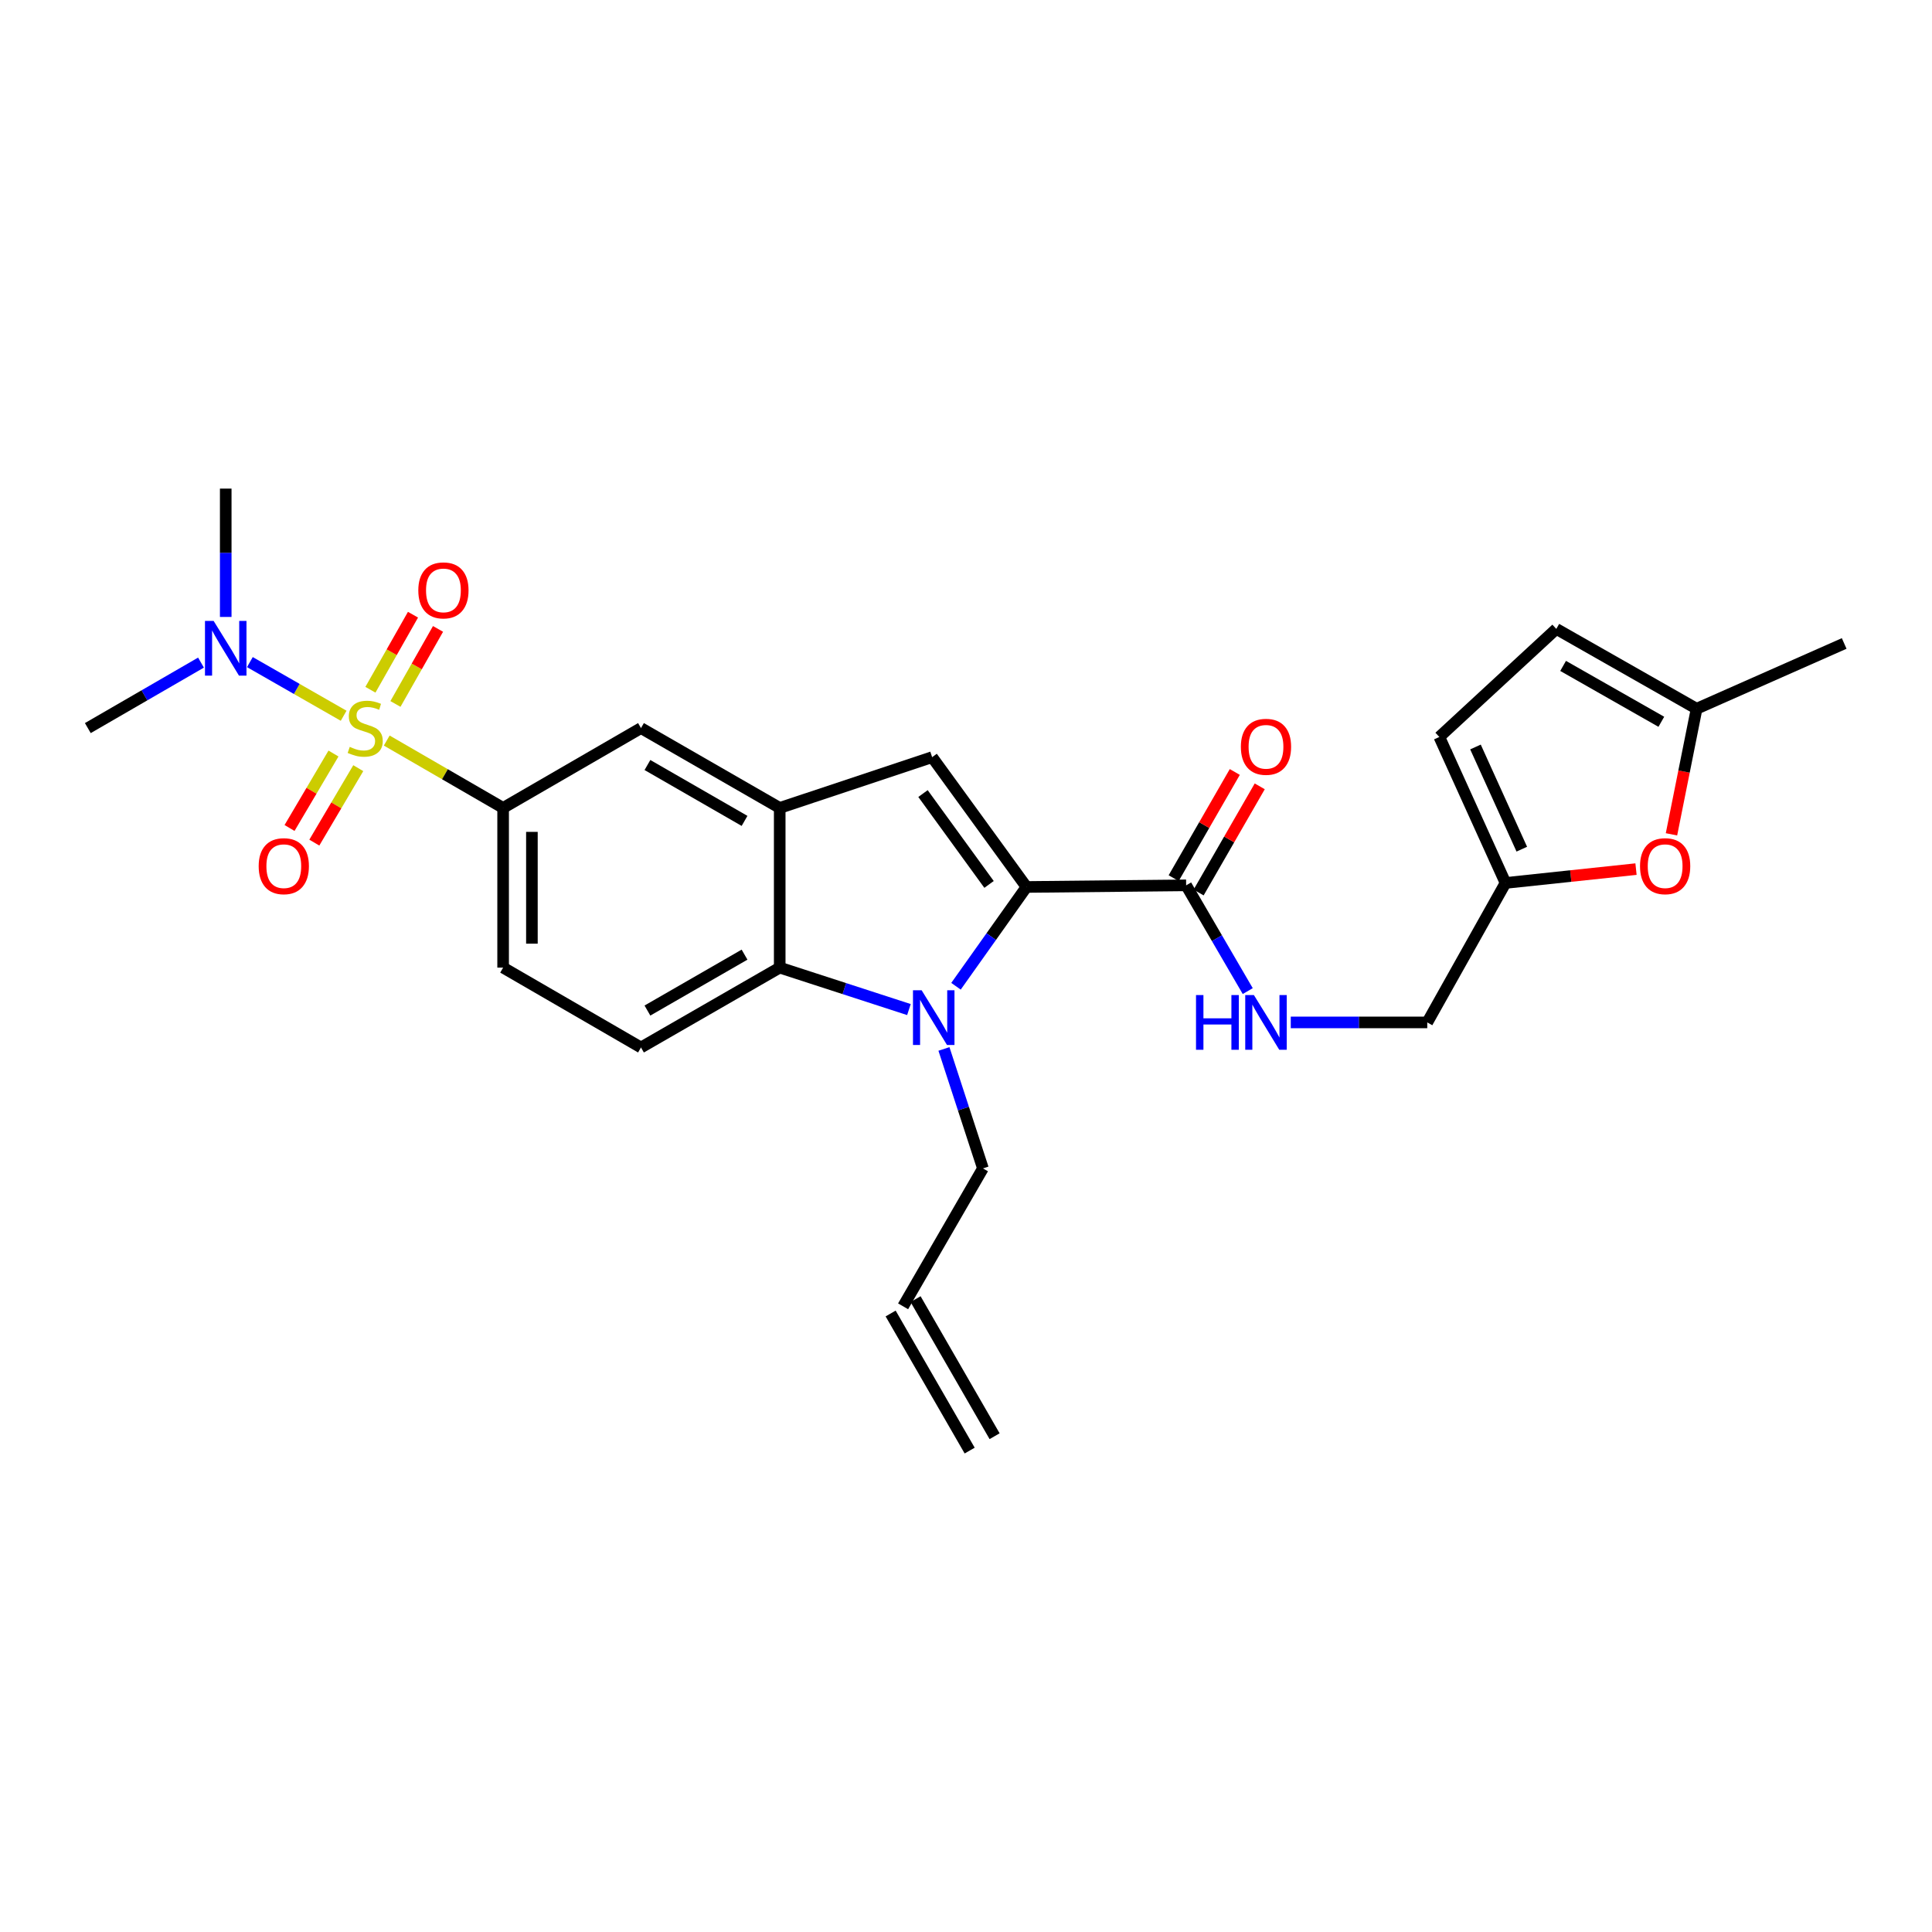 <?xml version='1.0' encoding='iso-8859-1'?>
<svg version='1.1' baseProfile='full'
              xmlns='http://www.w3.org/2000/svg'
                      xmlns:rdkit='http://www.rdkit.org/xml'
                      xmlns:xlink='http://www.w3.org/1999/xlink'
                  xml:space='preserve'
width='1000px' height='1000px' viewBox='0 0 1000 1000'>
<!-- END OF HEADER -->
<rect style='opacity:1.0;fill:#FFFFFF;stroke:none' width='1000' height='1000' x='0' y='0'> </rect>
<path class='bond-5' d='M 200.174,383.309 L 230.294,400.744' style='fill:none;fill-rule:evenodd;stroke:#CCCC00;stroke-width:6px;stroke-linecap:butt;stroke-linejoin:miter;stroke-opacity:1' />
<path class='bond-5' d='M 230.294,400.744 L 260.415,418.179' style='fill:none;fill-rule:evenodd;stroke:#000000;stroke-width:6px;stroke-linecap:butt;stroke-linejoin:miter;stroke-opacity:1' />
<path class='bond-8' d='M 177.872,370.475 L 153.604,356.59' style='fill:none;fill-rule:evenodd;stroke:#CCCC00;stroke-width:6px;stroke-linecap:butt;stroke-linejoin:miter;stroke-opacity:1' />
<path class='bond-8' d='M 153.604,356.59 L 129.336,342.706' style='fill:none;fill-rule:evenodd;stroke:#0000FF;stroke-width:6px;stroke-linecap:butt;stroke-linejoin:miter;stroke-opacity:1' />
<path class='bond-10' d='M 204.686,364.364 L 215.704,344.944' style='fill:none;fill-rule:evenodd;stroke:#CCCC00;stroke-width:6px;stroke-linecap:butt;stroke-linejoin:miter;stroke-opacity:1' />
<path class='bond-10' d='M 215.704,344.944 L 226.721,325.523' style='fill:none;fill-rule:evenodd;stroke:#FF0000;stroke-width:6px;stroke-linecap:butt;stroke-linejoin:miter;stroke-opacity:1' />
<path class='bond-10' d='M 191.727,357.012 L 202.745,337.592' style='fill:none;fill-rule:evenodd;stroke:#CCCC00;stroke-width:6px;stroke-linecap:butt;stroke-linejoin:miter;stroke-opacity:1' />
<path class='bond-10' d='M 202.745,337.592 L 213.763,318.171' style='fill:none;fill-rule:evenodd;stroke:#FF0000;stroke-width:6px;stroke-linecap:butt;stroke-linejoin:miter;stroke-opacity:1' />
<path class='bond-11' d='M 172.61,390.025 L 161.236,409.294' style='fill:none;fill-rule:evenodd;stroke:#CCCC00;stroke-width:6px;stroke-linecap:butt;stroke-linejoin:miter;stroke-opacity:1' />
<path class='bond-11' d='M 161.236,409.294 L 149.862,428.564' style='fill:none;fill-rule:evenodd;stroke:#FF0000;stroke-width:6px;stroke-linecap:butt;stroke-linejoin:miter;stroke-opacity:1' />
<path class='bond-11' d='M 185.441,397.598 L 174.067,416.868' style='fill:none;fill-rule:evenodd;stroke:#CCCC00;stroke-width:6px;stroke-linecap:butt;stroke-linejoin:miter;stroke-opacity:1' />
<path class='bond-11' d='M 174.067,416.868 L 162.693,436.137' style='fill:none;fill-rule:evenodd;stroke:#FF0000;stroke-width:6px;stroke-linecap:butt;stroke-linejoin:miter;stroke-opacity:1' />
<path class='bond-0' d='M 531.305,459.094 L 482.469,391.907' style='fill:none;fill-rule:evenodd;stroke:#000000;stroke-width:6px;stroke-linecap:butt;stroke-linejoin:miter;stroke-opacity:1' />
<path class='bond-0' d='M 511.927,457.776 L 477.742,410.745' style='fill:none;fill-rule:evenodd;stroke:#000000;stroke-width:6px;stroke-linecap:butt;stroke-linejoin:miter;stroke-opacity:1' />
<path class='bond-6' d='M 531.305,459.094 L 613.945,458.25' style='fill:none;fill-rule:evenodd;stroke:#000000;stroke-width:6px;stroke-linecap:butt;stroke-linejoin:miter;stroke-opacity:1' />
<path class='bond-28' d='M 531.305,459.094 L 513.063,484.79' style='fill:none;fill-rule:evenodd;stroke:#000000;stroke-width:6px;stroke-linecap:butt;stroke-linejoin:miter;stroke-opacity:1' />
<path class='bond-28' d='M 513.063,484.79 L 494.821,510.486' style='fill:none;fill-rule:evenodd;stroke:#0000FF;stroke-width:6px;stroke-linecap:butt;stroke-linejoin:miter;stroke-opacity:1' />
<path class='bond-1' d='M 470.461,522.552 L 437.02,511.694' style='fill:none;fill-rule:evenodd;stroke:#0000FF;stroke-width:6px;stroke-linecap:butt;stroke-linejoin:miter;stroke-opacity:1' />
<path class='bond-1' d='M 437.02,511.694 L 403.578,500.836' style='fill:none;fill-rule:evenodd;stroke:#000000;stroke-width:6px;stroke-linecap:butt;stroke-linejoin:miter;stroke-opacity:1' />
<path class='bond-20' d='M 488.588,542.931 L 498.677,573.844' style='fill:none;fill-rule:evenodd;stroke:#0000FF;stroke-width:6px;stroke-linecap:butt;stroke-linejoin:miter;stroke-opacity:1' />
<path class='bond-20' d='M 498.677,573.844 L 508.766,604.757' style='fill:none;fill-rule:evenodd;stroke:#000000;stroke-width:6px;stroke-linecap:butt;stroke-linejoin:miter;stroke-opacity:1' />
<path class='bond-2' d='M 482.469,391.907 L 403.578,418.179' style='fill:none;fill-rule:evenodd;stroke:#000000;stroke-width:6px;stroke-linecap:butt;stroke-linejoin:miter;stroke-opacity:1' />
<path class='bond-3' d='M 403.578,418.179 L 331.773,376.859' style='fill:none;fill-rule:evenodd;stroke:#000000;stroke-width:6px;stroke-linecap:butt;stroke-linejoin:miter;stroke-opacity:1' />
<path class='bond-3' d='M 385.376,424.895 L 335.113,395.971' style='fill:none;fill-rule:evenodd;stroke:#000000;stroke-width:6px;stroke-linecap:butt;stroke-linejoin:miter;stroke-opacity:1' />
<path class='bond-27' d='M 403.578,418.179 L 403.578,500.836' style='fill:none;fill-rule:evenodd;stroke:#000000;stroke-width:6px;stroke-linecap:butt;stroke-linejoin:miter;stroke-opacity:1' />
<path class='bond-4' d='M 403.578,500.836 L 331.773,542.173' style='fill:none;fill-rule:evenodd;stroke:#000000;stroke-width:6px;stroke-linecap:butt;stroke-linejoin:miter;stroke-opacity:1' />
<path class='bond-4' d='M 385.374,494.124 L 335.111,523.06' style='fill:none;fill-rule:evenodd;stroke:#000000;stroke-width:6px;stroke-linecap:butt;stroke-linejoin:miter;stroke-opacity:1' />
<path class='bond-7' d='M 260.415,418.179 L 331.773,376.859' style='fill:none;fill-rule:evenodd;stroke:#000000;stroke-width:6px;stroke-linecap:butt;stroke-linejoin:miter;stroke-opacity:1' />
<path class='bond-18' d='M 260.415,418.179 L 260.415,500.836' style='fill:none;fill-rule:evenodd;stroke:#000000;stroke-width:6px;stroke-linecap:butt;stroke-linejoin:miter;stroke-opacity:1' />
<path class='bond-18' d='M 275.314,430.578 L 275.314,488.438' style='fill:none;fill-rule:evenodd;stroke:#000000;stroke-width:6px;stroke-linecap:butt;stroke-linejoin:miter;stroke-opacity:1' />
<path class='bond-14' d='M 613.945,458.25 L 629.887,485.619' style='fill:none;fill-rule:evenodd;stroke:#000000;stroke-width:6px;stroke-linecap:butt;stroke-linejoin:miter;stroke-opacity:1' />
<path class='bond-14' d='M 629.887,485.619 L 645.829,512.989' style='fill:none;fill-rule:evenodd;stroke:#0000FF;stroke-width:6px;stroke-linecap:butt;stroke-linejoin:miter;stroke-opacity:1' />
<path class='bond-19' d='M 620.401,461.966 L 636.22,434.487' style='fill:none;fill-rule:evenodd;stroke:#000000;stroke-width:6px;stroke-linecap:butt;stroke-linejoin:miter;stroke-opacity:1' />
<path class='bond-19' d='M 636.22,434.487 L 652.04,407.009' style='fill:none;fill-rule:evenodd;stroke:#FF0000;stroke-width:6px;stroke-linecap:butt;stroke-linejoin:miter;stroke-opacity:1' />
<path class='bond-19' d='M 607.489,454.533 L 623.308,427.054' style='fill:none;fill-rule:evenodd;stroke:#000000;stroke-width:6px;stroke-linecap:butt;stroke-linejoin:miter;stroke-opacity:1' />
<path class='bond-19' d='M 623.308,427.054 L 639.127,399.575' style='fill:none;fill-rule:evenodd;stroke:#FF0000;stroke-width:6px;stroke-linecap:butt;stroke-linejoin:miter;stroke-opacity:1' />
<path class='bond-24' d='M 116.838,319.329 L 116.838,286.114' style='fill:none;fill-rule:evenodd;stroke:#0000FF;stroke-width:6px;stroke-linecap:butt;stroke-linejoin:miter;stroke-opacity:1' />
<path class='bond-24' d='M 116.838,286.114 L 116.838,252.899' style='fill:none;fill-rule:evenodd;stroke:#000000;stroke-width:6px;stroke-linecap:butt;stroke-linejoin:miter;stroke-opacity:1' />
<path class='bond-25' d='M 104.036,342.963 L 74.745,359.911' style='fill:none;fill-rule:evenodd;stroke:#0000FF;stroke-width:6px;stroke-linecap:butt;stroke-linejoin:miter;stroke-opacity:1' />
<path class='bond-25' d='M 74.745,359.911 L 45.455,376.859' style='fill:none;fill-rule:evenodd;stroke:#000000;stroke-width:6px;stroke-linecap:butt;stroke-linejoin:miter;stroke-opacity:1' />
<path class='bond-9' d='M 846.796,449.85 L 813.023,453.433' style='fill:none;fill-rule:evenodd;stroke:#FF0000;stroke-width:6px;stroke-linecap:butt;stroke-linejoin:miter;stroke-opacity:1' />
<path class='bond-9' d='M 813.023,453.433 L 779.25,457.016' style='fill:none;fill-rule:evenodd;stroke:#000000;stroke-width:6px;stroke-linecap:butt;stroke-linejoin:miter;stroke-opacity:1' />
<path class='bond-15' d='M 865.154,431.855 L 871.659,399.349' style='fill:none;fill-rule:evenodd;stroke:#FF0000;stroke-width:6px;stroke-linecap:butt;stroke-linejoin:miter;stroke-opacity:1' />
<path class='bond-15' d='M 871.659,399.349 L 878.163,366.844' style='fill:none;fill-rule:evenodd;stroke:#000000;stroke-width:6px;stroke-linecap:butt;stroke-linejoin:miter;stroke-opacity:1' />
<path class='bond-12' d='M 779.25,457.016 L 738.749,529.202' style='fill:none;fill-rule:evenodd;stroke:#000000;stroke-width:6px;stroke-linecap:butt;stroke-linejoin:miter;stroke-opacity:1' />
<path class='bond-16' d='M 779.25,457.016 L 744.998,381.453' style='fill:none;fill-rule:evenodd;stroke:#000000;stroke-width:6px;stroke-linecap:butt;stroke-linejoin:miter;stroke-opacity:1' />
<path class='bond-16' d='M 787.682,439.531 L 763.706,386.637' style='fill:none;fill-rule:evenodd;stroke:#000000;stroke-width:6px;stroke-linecap:butt;stroke-linejoin:miter;stroke-opacity:1' />
<path class='bond-13' d='M 331.773,542.173 L 260.415,500.836' style='fill:none;fill-rule:evenodd;stroke:#000000;stroke-width:6px;stroke-linecap:butt;stroke-linejoin:miter;stroke-opacity:1' />
<path class='bond-21' d='M 668.1,529.202 L 703.425,529.202' style='fill:none;fill-rule:evenodd;stroke:#0000FF;stroke-width:6px;stroke-linecap:butt;stroke-linejoin:miter;stroke-opacity:1' />
<path class='bond-21' d='M 703.425,529.202 L 738.749,529.202' style='fill:none;fill-rule:evenodd;stroke:#000000;stroke-width:6px;stroke-linecap:butt;stroke-linejoin:miter;stroke-opacity:1' />
<path class='bond-26' d='M 878.163,366.844 L 954.545,333.056' style='fill:none;fill-rule:evenodd;stroke:#000000;stroke-width:6px;stroke-linecap:butt;stroke-linejoin:miter;stroke-opacity:1' />
<path class='bond-29' d='M 878.163,366.844 L 805.538,325.524' style='fill:none;fill-rule:evenodd;stroke:#000000;stroke-width:6px;stroke-linecap:butt;stroke-linejoin:miter;stroke-opacity:1' />
<path class='bond-29' d='M 859.901,373.596 L 809.064,344.672' style='fill:none;fill-rule:evenodd;stroke:#000000;stroke-width:6px;stroke-linecap:butt;stroke-linejoin:miter;stroke-opacity:1' />
<path class='bond-17' d='M 744.998,381.453 L 805.538,325.524' style='fill:none;fill-rule:evenodd;stroke:#000000;stroke-width:6px;stroke-linecap:butt;stroke-linejoin:miter;stroke-opacity:1' />
<path class='bond-22' d='M 508.766,604.757 L 467.446,676.148' style='fill:none;fill-rule:evenodd;stroke:#000000;stroke-width:6px;stroke-linecap:butt;stroke-linejoin:miter;stroke-opacity:1' />
<path class='bond-23' d='M 460.992,679.869 L 501.898,750.822' style='fill:none;fill-rule:evenodd;stroke:#000000;stroke-width:6px;stroke-linecap:butt;stroke-linejoin:miter;stroke-opacity:1' />
<path class='bond-23' d='M 473.899,672.427 L 514.806,743.38' style='fill:none;fill-rule:evenodd;stroke:#000000;stroke-width:6px;stroke-linecap:butt;stroke-linejoin:miter;stroke-opacity:1' />
<path  class='atom-0' d='M 181.032 386.579
Q 181.352 386.699, 182.672 387.259
Q 183.992 387.819, 185.432 388.179
Q 186.912 388.499, 188.352 388.499
Q 191.032 388.499, 192.592 387.219
Q 194.152 385.899, 194.152 383.619
Q 194.152 382.059, 193.352 381.099
Q 192.592 380.139, 191.392 379.619
Q 190.192 379.099, 188.192 378.499
Q 185.672 377.739, 184.152 377.019
Q 182.672 376.299, 181.592 374.779
Q 180.552 373.259, 180.552 370.699
Q 180.552 367.139, 182.952 364.939
Q 185.392 362.739, 190.192 362.739
Q 193.472 362.739, 197.192 364.299
L 196.272 367.379
Q 192.872 365.979, 190.312 365.979
Q 187.552 365.979, 186.032 367.139
Q 184.512 368.259, 184.552 370.219
Q 184.552 371.739, 185.312 372.659
Q 186.112 373.579, 187.232 374.099
Q 188.392 374.619, 190.312 375.219
Q 192.872 376.019, 194.392 376.819
Q 195.912 377.619, 196.992 379.259
Q 198.112 380.859, 198.112 383.619
Q 198.112 387.539, 195.472 389.659
Q 192.872 391.739, 188.512 391.739
Q 185.992 391.739, 184.072 391.179
Q 182.192 390.659, 179.952 389.739
L 181.032 386.579
' fill='#CCCC00'/>
<path  class='atom-2' d='M 477.036 512.559
L 486.316 527.559
Q 487.236 529.039, 488.716 531.719
Q 490.196 534.399, 490.276 534.559
L 490.276 512.559
L 494.036 512.559
L 494.036 540.879
L 490.156 540.879
L 480.196 524.479
Q 479.036 522.559, 477.796 520.359
Q 476.596 518.159, 476.236 517.479
L 476.236 540.879
L 472.556 540.879
L 472.556 512.559
L 477.036 512.559
' fill='#0000FF'/>
<path  class='atom-9' d='M 110.578 321.396
L 119.858 336.396
Q 120.778 337.876, 122.258 340.556
Q 123.738 343.236, 123.818 343.396
L 123.818 321.396
L 127.578 321.396
L 127.578 349.716
L 123.698 349.716
L 113.738 333.316
Q 112.578 331.396, 111.338 329.196
Q 110.138 326.996, 109.778 326.316
L 109.778 349.716
L 106.098 349.716
L 106.098 321.396
L 110.578 321.396
' fill='#0000FF'/>
<path  class='atom-10' d='M 848.873 448.331
Q 848.873 441.531, 852.233 437.731
Q 855.593 433.931, 861.873 433.931
Q 868.153 433.931, 871.513 437.731
Q 874.873 441.531, 874.873 448.331
Q 874.873 455.211, 871.473 459.131
Q 868.073 463.011, 861.873 463.011
Q 855.633 463.011, 852.233 459.131
Q 848.873 455.251, 848.873 448.331
M 861.873 459.811
Q 866.193 459.811, 868.513 456.931
Q 870.873 454.011, 870.873 448.331
Q 870.873 442.771, 868.513 439.971
Q 866.193 437.131, 861.873 437.131
Q 857.553 437.131, 855.193 439.931
Q 852.873 442.731, 852.873 448.331
Q 852.873 454.051, 855.193 456.931
Q 857.553 459.811, 861.873 459.811
' fill='#FF0000'/>
<path  class='atom-11' d='M 216.516 305.581
Q 216.516 298.781, 219.876 294.981
Q 223.236 291.181, 229.516 291.181
Q 235.796 291.181, 239.156 294.981
Q 242.516 298.781, 242.516 305.581
Q 242.516 312.461, 239.116 316.381
Q 235.716 320.261, 229.516 320.261
Q 223.276 320.261, 219.876 316.381
Q 216.516 312.501, 216.516 305.581
M 229.516 317.061
Q 233.836 317.061, 236.156 314.181
Q 238.516 311.261, 238.516 305.581
Q 238.516 300.021, 236.156 297.221
Q 233.836 294.381, 229.516 294.381
Q 225.196 294.381, 222.836 297.181
Q 220.516 299.981, 220.516 305.581
Q 220.516 311.301, 222.836 314.181
Q 225.196 317.061, 229.516 317.061
' fill='#FF0000'/>
<path  class='atom-12' d='M 133.892 448.331
Q 133.892 441.531, 137.252 437.731
Q 140.612 433.931, 146.892 433.931
Q 153.172 433.931, 156.532 437.731
Q 159.892 441.531, 159.892 448.331
Q 159.892 455.211, 156.492 459.131
Q 153.092 463.011, 146.892 463.011
Q 140.652 463.011, 137.252 459.131
Q 133.892 455.251, 133.892 448.331
M 146.892 459.811
Q 151.212 459.811, 153.532 456.931
Q 155.892 454.011, 155.892 448.331
Q 155.892 442.771, 153.532 439.971
Q 151.212 437.131, 146.892 437.131
Q 142.572 437.131, 140.212 439.931
Q 137.892 442.731, 137.892 448.331
Q 137.892 454.051, 140.212 456.931
Q 142.572 459.811, 146.892 459.811
' fill='#FF0000'/>
<path  class='atom-15' d='M 619.053 515.042
L 622.893 515.042
L 622.893 527.082
L 637.373 527.082
L 637.373 515.042
L 641.213 515.042
L 641.213 543.362
L 637.373 543.362
L 637.373 530.282
L 622.893 530.282
L 622.893 543.362
L 619.053 543.362
L 619.053 515.042
' fill='#0000FF'/>
<path  class='atom-15' d='M 649.013 515.042
L 658.293 530.042
Q 659.213 531.522, 660.693 534.202
Q 662.173 536.882, 662.253 537.042
L 662.253 515.042
L 666.013 515.042
L 666.013 543.362
L 662.133 543.362
L 652.173 526.962
Q 651.013 525.042, 649.773 522.842
Q 648.573 520.642, 648.213 519.962
L 648.213 543.362
L 644.533 543.362
L 644.533 515.042
L 649.013 515.042
' fill='#0000FF'/>
<path  class='atom-20' d='M 642.273 386.541
Q 642.273 379.741, 645.633 375.941
Q 648.993 372.141, 655.273 372.141
Q 661.553 372.141, 664.913 375.941
Q 668.273 379.741, 668.273 386.541
Q 668.273 393.421, 664.873 397.341
Q 661.473 401.221, 655.273 401.221
Q 649.033 401.221, 645.633 397.341
Q 642.273 393.461, 642.273 386.541
M 655.273 398.021
Q 659.593 398.021, 661.913 395.141
Q 664.273 392.221, 664.273 386.541
Q 664.273 380.981, 661.913 378.181
Q 659.593 375.341, 655.273 375.341
Q 650.953 375.341, 648.593 378.141
Q 646.273 380.941, 646.273 386.541
Q 646.273 392.261, 648.593 395.141
Q 650.953 398.021, 655.273 398.021
' fill='#FF0000'/>
</svg>
